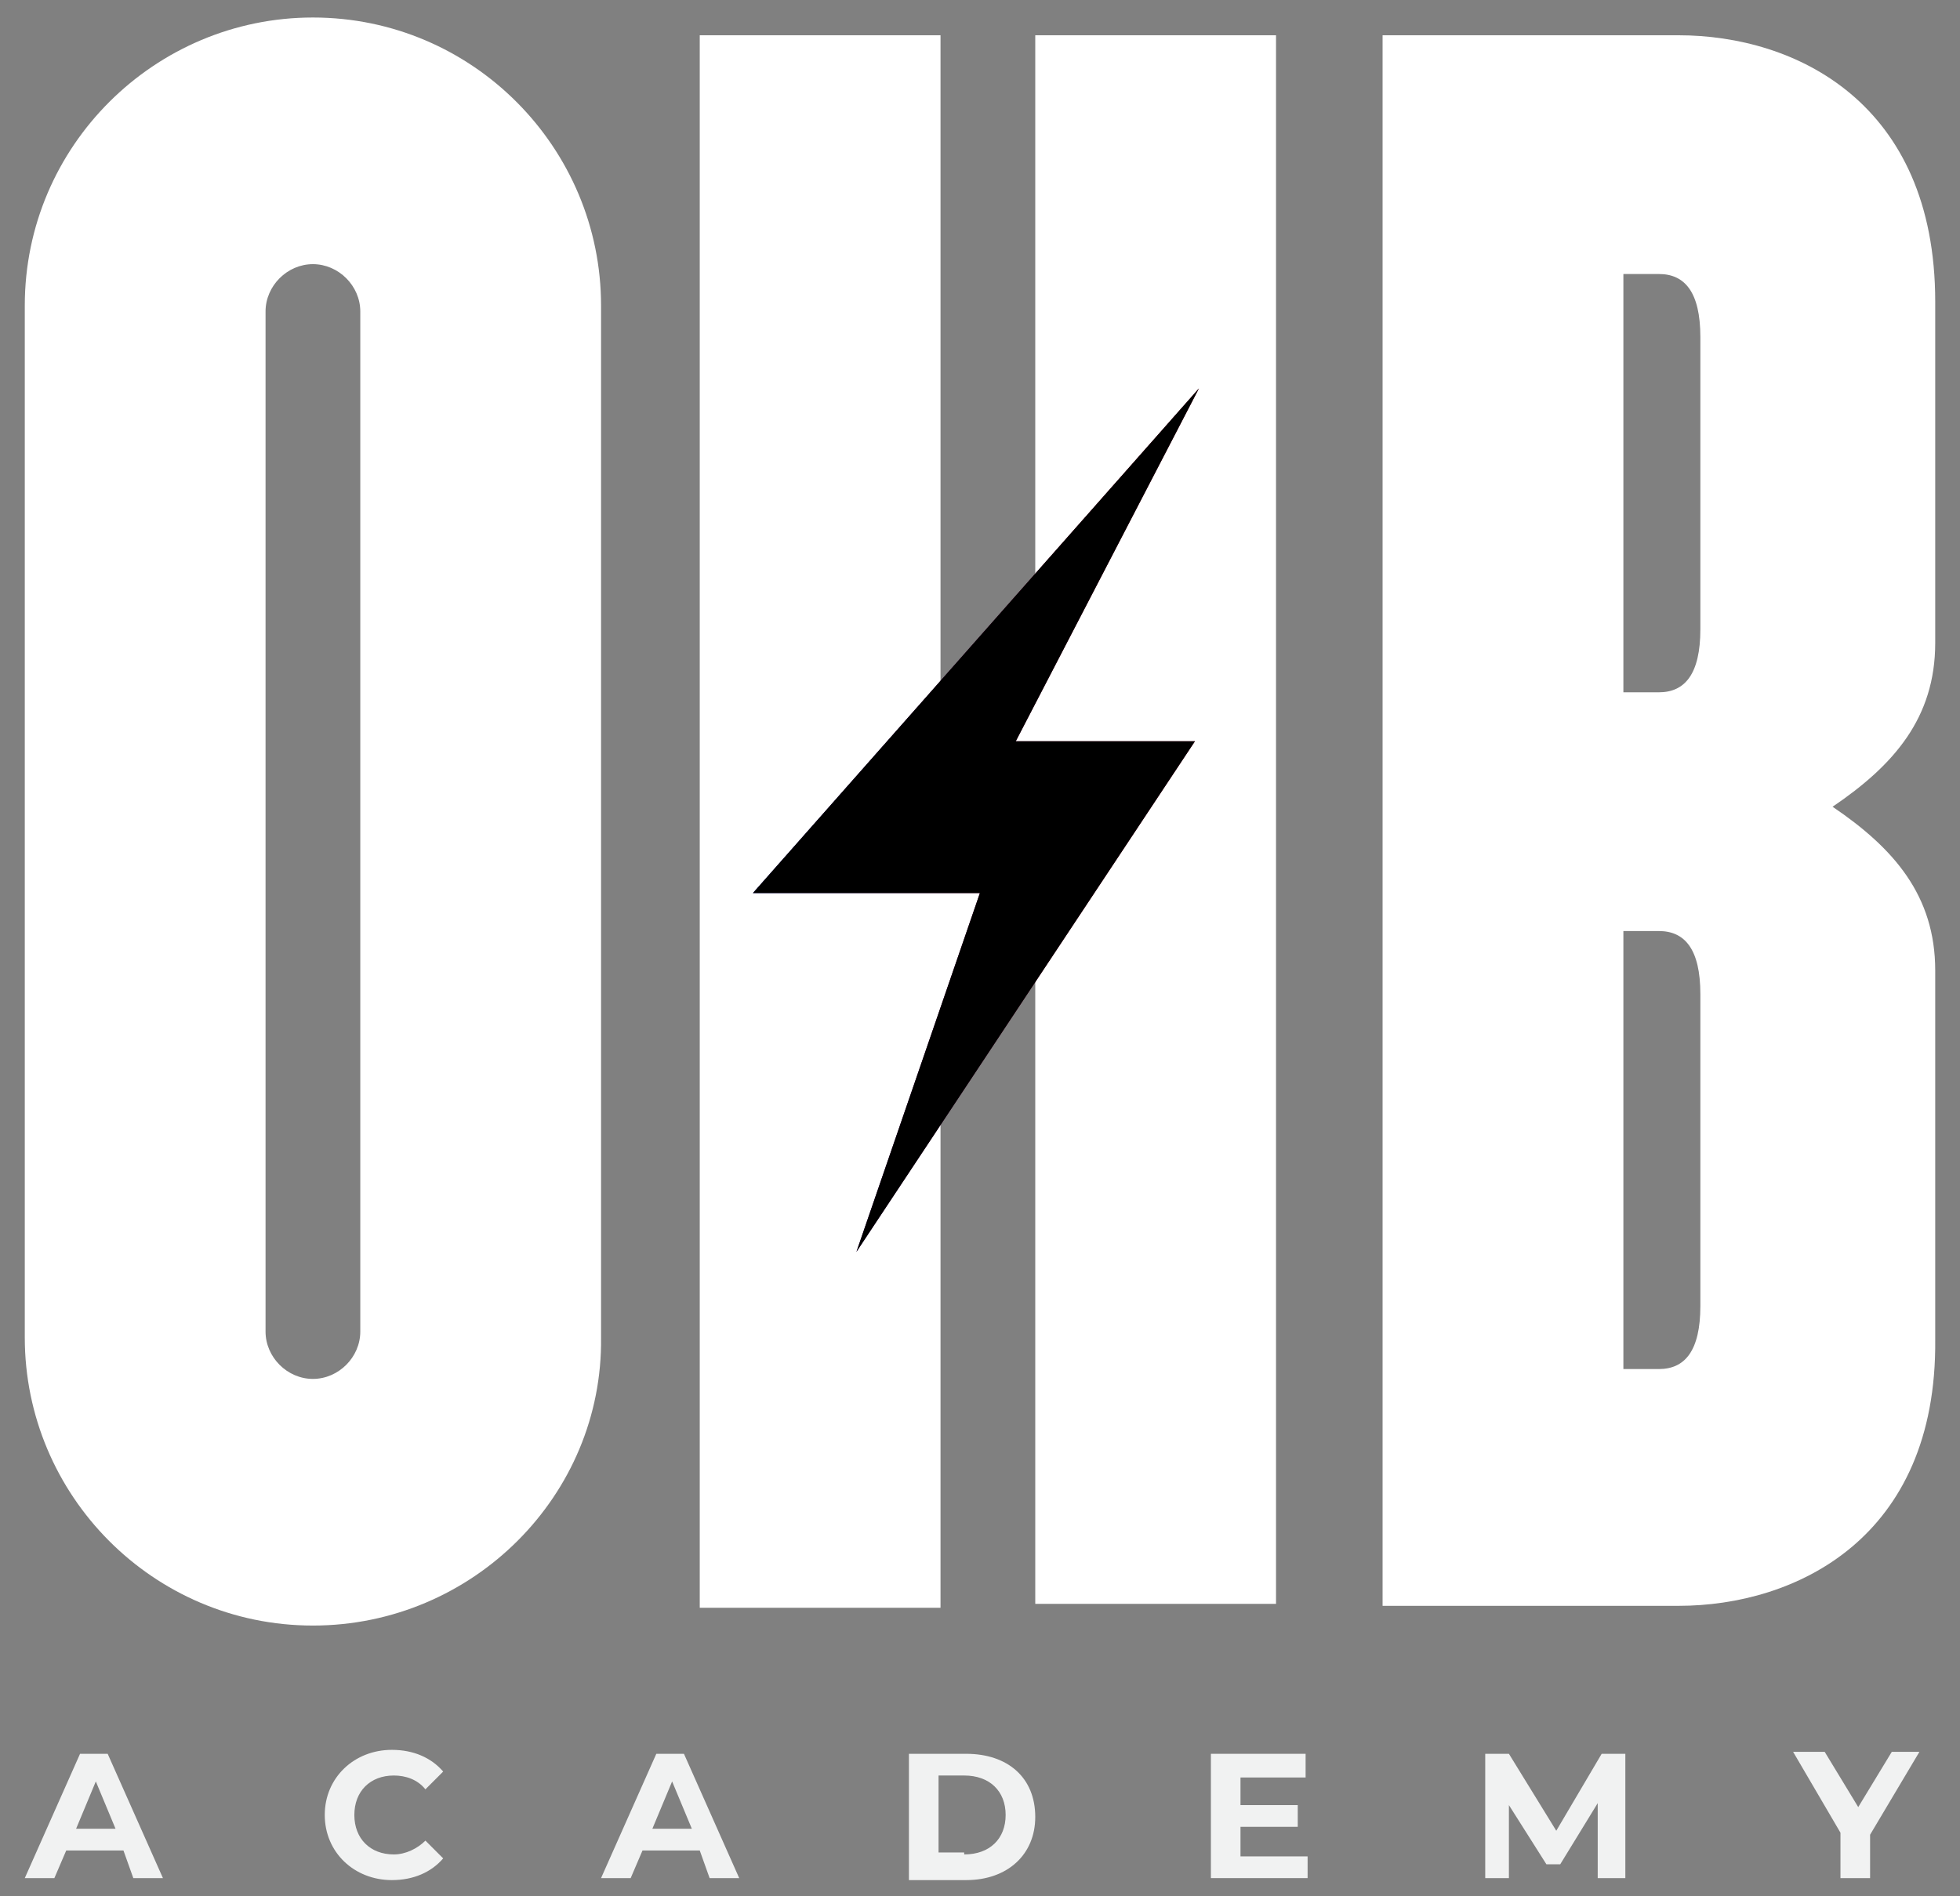 <svg width="62" height="60" viewBox="0 0 62 60" fill="none" xmlns="http://www.w3.org/2000/svg">
<rect x="0" y="0" width="62" height="60" fill="#808080" stroke="none"/>
<path d="M9.898 51.434C4.842 51.434 0.784 47.314 0.784 42.319V9.669C0.784 4.612 4.904 0.554 9.898 0.554C14.955 0.554 19.013 4.674 19.013 9.669V42.319C19.076 47.314 14.955 51.434 9.898 51.434ZM11.397 9.856C11.397 9.044 10.71 8.358 9.898 8.358C9.087 8.358 8.4 9.044 8.4 9.856V42.132C8.4 42.944 9.087 43.63 9.898 43.63C10.71 43.63 11.397 42.944 11.397 42.132V9.856Z" fill="white"/>
<path d="M32.748 50.81V28.959L29.751 33.392V50.872H22.135V1.116H29.751V23.029L32.748 19.72V1.116H40.364V50.748H32.748V50.81Z" fill="white"/>
<path d="M53.1 50.81H43.735V1.116H53.1C56.783 1.116 61.216 3.238 61.216 9.544V20.344C61.216 22.716 59.905 24.215 57.969 25.526C59.905 26.837 61.216 28.335 61.216 30.707V42.382C61.278 48.687 56.783 50.81 53.1 50.81ZM53.787 10.668C53.787 9.232 53.287 8.67 52.475 8.67H51.352V21.905H52.475C53.287 21.905 53.787 21.343 53.787 19.907V10.668ZM53.787 31.457C53.787 30.021 53.287 29.459 52.475 29.459H51.352V43.318H52.475C53.287 43.318 53.787 42.757 53.787 41.321V31.457Z" fill="white"/>
<path d="M3.905 58.551H2.095L1.72 59.425H0.784L2.532 55.492H3.406L5.154 59.425H4.217L3.905 58.551ZM3.655 57.864L3.031 56.366L2.407 57.864H3.655Z" fill="#F1F2F2"/>
<path d="M10.273 57.427C10.273 56.241 11.209 55.367 12.396 55.367C13.082 55.367 13.644 55.617 14.019 56.054L13.457 56.616C13.207 56.304 12.833 56.179 12.458 56.179C11.709 56.179 11.209 56.678 11.209 57.427C11.209 58.176 11.709 58.676 12.458 58.676C12.833 58.676 13.207 58.489 13.457 58.239L14.019 58.801C13.644 59.238 13.082 59.488 12.396 59.488C11.209 59.488 10.273 58.614 10.273 57.427Z" fill="#F1F2F2"/>
<path d="M22.135 58.551H20.324L19.95 59.425H19.013L20.761 55.492H21.635L23.383 59.425H22.447L22.135 58.551ZM21.885 57.864L21.261 56.366L20.636 57.864H21.885Z" fill="#F1F2F2"/>
<path d="M28.752 55.492H30.563C31.874 55.492 32.748 56.241 32.748 57.49C32.748 58.676 31.874 59.488 30.563 59.488H28.752V55.492ZM30.5 58.676C31.312 58.676 31.811 58.177 31.811 57.427C31.811 56.678 31.312 56.179 30.5 56.179H29.689V58.614H30.5V58.676Z" fill="#F1F2F2"/>
<path d="M41.363 58.676V59.425H38.304V55.492H41.3V56.241H39.24V57.115H41.051V57.802H39.24V58.738H41.363V58.676Z" fill="#F1F2F2"/>
<path d="M50.54 59.425V57.053L49.354 58.988H48.917L47.731 57.115V59.425H46.982V55.492H47.731L49.229 57.927L50.665 55.492H51.414V59.425H50.54Z" fill="#F1F2F2"/>
<path d="M59.156 58.052V59.425H58.219V57.989L56.721 55.43H57.72L58.781 57.178L59.842 55.43H60.716L59.156 58.052Z" fill="#F1F2F2"/>
<path d="M37.925 12.29L32.131 23.454H37.799L27.092 39.608L30.997 28.257H23.817L37.925 12.29Z" fill="url(#paint0_linear_3_189)"/>
<path d="M37.925 12.29L32.131 23.454H37.799L27.092 39.608L30.997 28.257H23.817L37.925 12.29Z" fill="black"/>
<defs>
<linearGradient id="paint0_linear_3_189" x1="22.984" y1="25.179" x2="37.925" y2="25.948" gradientUnits="userSpaceOnUse">
<stop stop-color="#000080"/>
<stop offset="0.76" stop-color="#800020"/>
</linearGradient>
</defs>
</svg>
